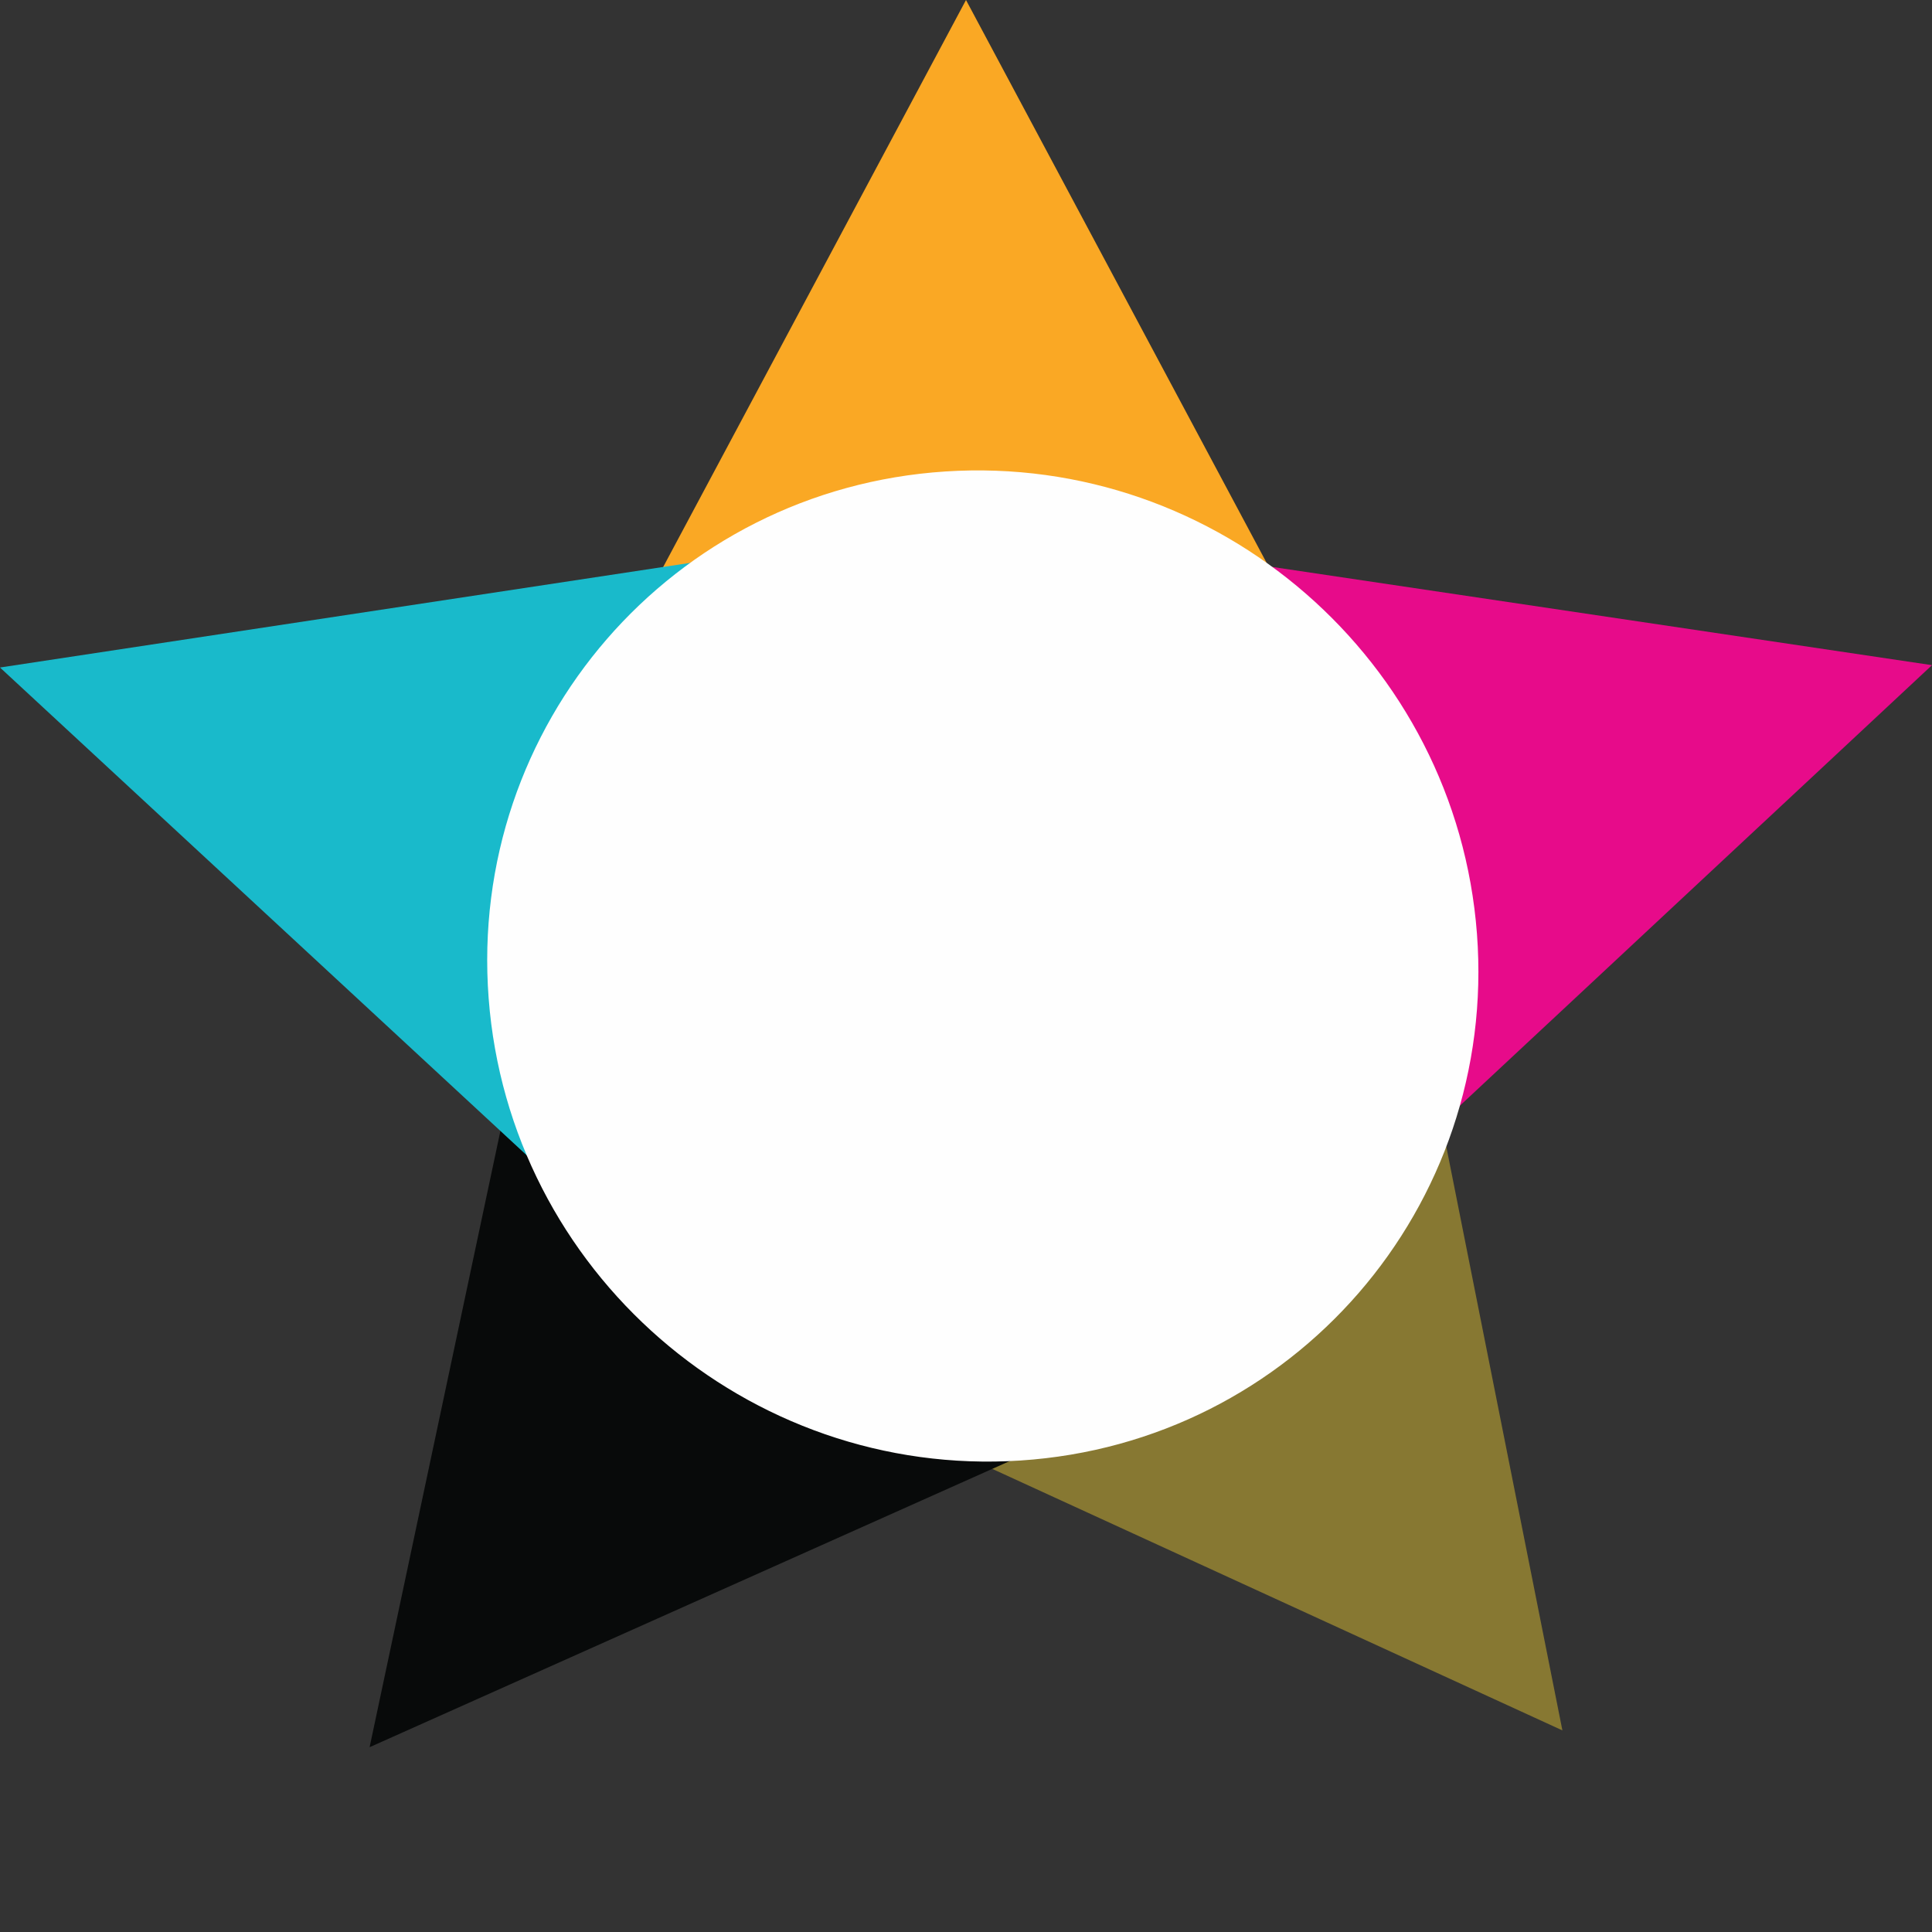 <?xml version="1.0" encoding="UTF-8"?>
<svg width="115px" height="115px" viewBox="0 0 115 115" version="1.1" xmlns="http://www.w3.org/2000/svg" xmlns:xlink="http://www.w3.org/1999/xlink">
    <rect x="0" y="0" width="115" height="115" fill="#333333" stroke="none"/>
    <!-- Generator: Sketch 47.1 (45422) - http://www.bohemiancoding.com/sketch -->
    <title>star</title>
    <desc>Created with Sketch.</desc>
    <defs></defs>
    <g id="Page-1" stroke="none" stroke-width="1" fill="none" fill-rule="evenodd">
        <g id="star">
	    <animateTransform attributeName="transform" type="rotate"
	        from="0 57.5 57.5" to="360 57.5 57.5" dur="5s" repeatDur="indefinite"/>
            <g id="Page-1">
                <polygon id="Fill-1" fill="#FAA824" points="57.5 0 34 44 81 44"></polygon>
                <polygon id="Fill-2" fill="#E70B8A" points="78.126 74 115 39.593 64 32"></polygon>
                <polygon id="Fill-3" fill="#877832" points="83.453 55 93 103 46 81.441"></polygon>
                <polygon id="Fill-4" fill="#080A0A" points="22 104 69 82.992 32.188 56"></polygon>
                <polygon id="Fill-5" fill="#19BACB" points="0 39.733 37.002 74 51 32"></polygon>
                <path d="M87.914,55.58 C89.148,71.838 76.978,85.877 60.734,86.936 C44.488,87.997 30.319,75.677 29.086,59.42 C27.852,43.161 40.021,29.123 56.266,28.064 C72.511,27.004 86.681,39.324 87.914,55.58" id="Fill-6" fill="#FEFEFE"></path>
            </g>
        </g>
    </g>
</svg>
